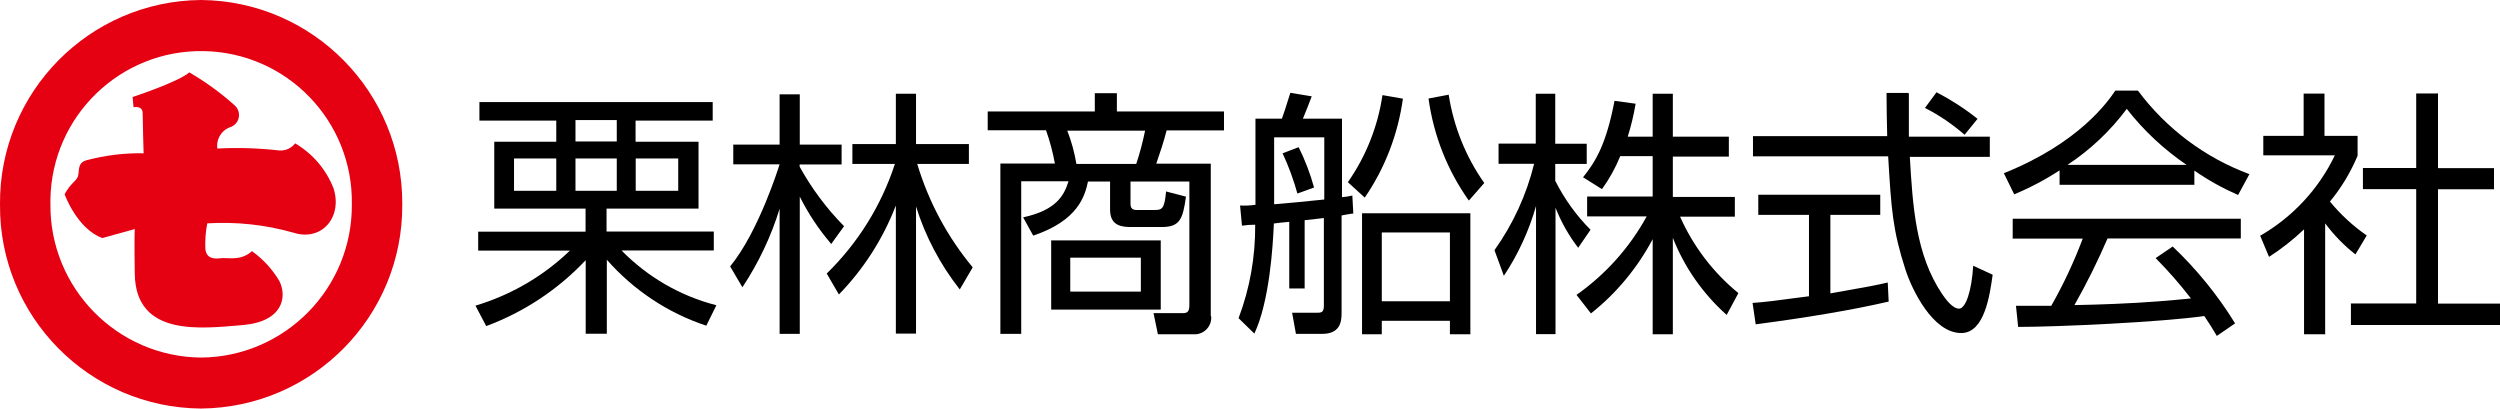 <?xml version="1.0" encoding="UTF-8"?>
<svg id="_レイヤー_1" data-name="レイヤー 1" xmlns="http://www.w3.org/2000/svg" width="183.46" height="29.98" version="1.1" viewBox="0 0 183.46 29.98">
  <path d="M44.521,16.99h7.86v1.39h-6.77c1.91,1.95,4.31,3.34,6.96,4.02l-.74,1.5c-2.82-.93-5.34-2.61-7.3-4.84v5.43h-1.55v-5.4c-2.03,2.16-4.53,3.81-7.3,4.84l-.79-1.5c2.6-.78,4.98-2.16,6.93-4.04h-6.73v-1.39h7.88v-1.69h-6.7v-4.91h4.55v-1.55h-5.64v-1.36h17.12v1.36h-5.66v1.55h4.62v4.91h-6.75v1.69l.01-.01ZM40.821,11.63h-3.1v2.37h3.1v-2.37ZM45.261,8.81h-3.03v1.57h3.03v-1.57ZM45.261,11.63h-3.03v2.37h3.03v-2.37ZM49.771,11.63h-3.12v2.37h3.12v-2.37Z" fill="#000" stroke-width="0"/>
  <path d="M60.981,17.88c-.9-1.05-1.67-2.21-2.29-3.45v10.07h-1.48v-9.18c-.63,2.04-1.55,3.98-2.73,5.76l-.9-1.53c2.1-2.56,3.56-7.28,3.63-7.49h-3.4v-1.45h3.4v-3.69h1.48v3.69h3.07v1.46h-3.08v.16c.88,1.6,1.98,3.07,3.26,4.37l-.97,1.34v-.05l.01-.01ZM60.681,20.06c2.29-2.24,4-4.99,4.99-8.03h-3.12v-1.46h3.19v-3.69h1.48v3.69h3.88v1.46h-3.79c.83,2.78,2.22,5.36,4.07,7.59l-.95,1.62c-1.43-1.82-2.52-3.88-3.21-6.09v9.33h-1.48v-9.4c-.94,2.44-2.36,4.66-4.18,6.53l-.9-1.55h.02Z" fill="#000" stroke-width="0"/>
  <path d="M88.881,23.21c.06.67-.44,1.26-1.11,1.32h-2.8l-.32-1.55h2.17c.35,0,.46-.16.46-.61v-9.05h-4.32v1.62c0,.33.12.47.46.47h1.27c.58,0,.76-.05.88-1.36l1.46.38c-.23,1.67-.46,2.23-1.78,2.23h-2.22c-.65,0-1.57-.05-1.57-1.27v-2.07h-1.62c-.23,1.08-.74,2.87-4.02,3.97l-.74-1.34c2.4-.52,3-1.57,3.33-2.65h-3.47v11.2h-1.53v-12.5h4c-.15-.83-.37-1.65-.65-2.44h-4.28v-1.38h7.86v-1.34h1.62v1.34h7.86v1.39h-4.21c-.25.96-.44,1.5-.76,2.44h4v11.18l.02.02h.01ZM85.18,22.72h-8.04v-5.08h8.04v5.08ZM83.381,12.03c.27-.8.48-1.62.65-2.44h-5.71c.31.79.53,1.61.67,2.44h4.39ZM83.72,18.91h-5.18v2.49h5.18v-2.49Z" fill="#000" stroke-width="0"/>
  <path d="M95.761,21.17h-1.15v-4.89c-.51.05-.81.07-1.13.12-.07,1.69-.32,5.71-1.43,8.08l-1.16-1.13c.83-2.19,1.24-4.52,1.22-6.86-.32,0-.65.02-.97.07l-.14-1.48c.38.02.76,0,1.13-.05v-6.32h1.94c.16-.45.28-.8.62-1.9l1.57.26c-.09.26-.56,1.43-.65,1.64h2.87v5.76c.26-.02.51-.06.76-.12l.07,1.32c-.14,0-.74.12-.86.14v7.19c0,.66-.14,1.5-1.43,1.5h-1.92l-.28-1.55h1.8c.3,0,.53,0,.53-.49v-6.46l-1.41.16v5l.02.01ZM93.501,14.99c1.41-.12,1.64-.14,3.68-.35v-4.56h-3.68v4.91ZM95.211,14.21c-.28-1.01-.64-2-1.09-2.96l1.18-.45c.47.95.85,1.94,1.13,2.96l-1.25.45h.03ZM98.911,13.37c1.33-1.9,2.2-4.09,2.54-6.39l1.5.26c-.36,2.6-1.31,5.09-2.8,7.26l-1.24-1.13ZM107.881,24.53h-1.48v-.99h-5v.99h-1.45v-8.88h7.95v8.88h-.02ZM101.411,22.11h4.99v-5.05h-5v5.05h.01ZM106.311,6.95c.36,2.33,1.25,4.55,2.61,6.48l-1.13,1.29c-1.58-2.22-2.59-4.79-2.96-7.49l1.48-.28Z" fill="#000" stroke-width="0"/>
  <path d="M115.81,18.18c-.69-.9-1.25-1.89-1.66-2.94v9.28h-1.43v-9.4c-.52,1.82-1.31,3.54-2.36,5.12l-.69-1.88c1.36-1.91,2.35-4.06,2.91-6.34h-2.61v-1.48h2.73v-3.66h1.43v3.67h2.31v1.48h-2.31v1.24c.67,1.32,1.54,2.54,2.59,3.59l-.92,1.34.02-.02h-.01ZM122.76,24.53h-1.48v-6.98c-1.12,2.11-2.66,3.97-4.53,5.45l-1.06-1.36c2.13-1.5,3.9-3.47,5.15-5.76h-4.37v-1.46h4.81v-2.96h-2.38c-.35.86-.8,1.67-1.34,2.42l-1.39-.87c.95-1.18,1.71-2.47,2.31-5.61l1.55.21c-.14.82-.33,1.63-.58,2.42h1.83v-3.15h1.48v3.15h4.11v1.46h-4.11v2.96h4.55v1.45h-4.02c.97,2.18,2.43,4.1,4.28,5.61l-.86,1.6c-1.74-1.55-3.1-3.49-3.95-5.66v7.08Z" fill="#000" stroke-width="0"/>
  <path d="M138.6,22.13c-2.7.63-6.17,1.2-9.76,1.67l-.23-1.57c.79-.05,1.78-.17,4.14-.49v-5.97h-3.72v-1.48h8.95v1.48h-3.66v5.76c2.7-.47,3.51-.63,4.21-.8l.07,1.43v-.03ZM140.08,6.86v3.17h5.94v1.48h-5.87c.21,3.55.42,7.19,2.38,10.08.21.31.74,1.06,1.23,1.06s.93-1.29,1.04-3.15l1.43.66c-.21,1.46-.58,4.28-2.31,4.28-2.08,0-3.61-3.17-4.09-4.65-.95-2.94-1.04-4.46-1.27-8.32h-9.92v-1.48h9.85c-.02-.89-.05-2.04-.05-3.17h1.6l.04.05v-.01ZM144.17,9.89c-.89-.77-1.86-1.44-2.91-1.97l.85-1.15c1.06.55,2.07,1.2,3.01,1.95l-.95,1.17Z" fill="#000" stroke-width="0"/>
  <path d="M161.06,13.56h-9.92v-1.06c-1.05.69-2.17,1.28-3.33,1.76l-.76-1.55c5.57-2.23,7.67-5.31,8.18-6.06h1.66c2.08,2.79,4.92,4.92,8.18,6.13l-.83,1.53c-1.12-.49-2.2-1.09-3.21-1.79v1.06l.03-.03v.01ZM159.42,18.07c1.77,1.68,3.32,3.58,4.6,5.66l-1.34.92c-.3-.52-.53-.87-.92-1.46-3.12.45-10.77.8-13.66.8l-.16-1.55h2.59c.9-1.58,1.67-3.23,2.31-4.93h-5.14v-1.46h16.74v1.45h-9.78c-.72,1.67-1.53,3.3-2.43,4.89.46,0,2.57-.07,2.96-.09,2.29-.09,4.21-.26,5.59-.4-.8-1.04-1.67-2.03-2.59-2.96l1.25-.85-.02-.02ZM160.46,12.1c-1.67-1.14-3.15-2.52-4.39-4.11-1.2,1.61-2.67,3-4.35,4.11h8.74Z" fill="#000" stroke-width="0"/>
  <path d="M170.61,24.53h-1.53v-7.7c-.79.75-1.65,1.43-2.57,2.02l-.65-1.55c2.38-1.37,4.29-3.42,5.48-5.9h-5.25v-1.43h2.96v-3.1h1.53v3.1h2.43v1.46c-.51,1.21-1.19,2.35-2.03,3.36.78.95,1.69,1.79,2.7,2.49l-.83,1.39c-.84-.66-1.58-1.42-2.22-2.28v8.18l-.02-.02v-.02ZM178.91,6.84v5.5h4.11v1.55h-4.11v8.39h4.55v1.57h-10.94v-1.58h4.79v-8.39h-3.91v-1.55h3.91v-5.47h1.57l.02-.02h.01Z" fill="#000" stroke-width="0"/>
  <path d="M4.74,14.26c.44-.82.81-.92.97-1.29.14-.38-.07-.99.6-1.2,1.38-.37,2.8-.55,4.23-.52,0,0-.07-2.35-.07-2.94s-.67-.44-.67-.44l-.07-.75s3.42-1.13,4.16-1.81c1.19.69,2.3,1.5,3.33,2.42.39.34.43.94.09,1.33-.09.1-.2.18-.32.24-.7.2-1.14.88-1.04,1.6,1.51-.08,3.03-.03,4.53.14.46.04.9-.16,1.18-.52,1.29.76,2.28,1.92,2.82,3.31.67,2.11-.88,3.92-2.96,3.24-2.05-.58-4.18-.81-6.31-.68-.12.62-.17,1.25-.14,1.88.07.68.6.75,1.11.68.51-.07,1.48.24,2.31-.52.81.58,1.5,1.33,2.01,2.19.6,1.2.23,3.01-2.75,3.24-2.96.24-7.79.89-7.86-3.76-.07-4.68.07-3.31.07-3.31l-2.45.68c-1.85-.68-2.75-3.17-2.75-3.17" fill="#e50012" stroke-width="0"/>
  <path d="M0,14.99C-.06,6.78,6.54.07,14.75,0c8.21.07,14.82,6.78,14.77,14.99.06,8.22-6.55,14.92-14.77,14.99C6.55,29.92-.06,23.23,0,15.02v-.04.01ZM14.75,26.24c6.16-.05,11.12-5.09,11.07-11.25.1-6.11-4.77-11.14-10.88-11.24-6.11-.1-11.14,4.77-11.24,10.88v.36c-.05,6.16,4.91,11.2,11.07,11.25" fill="#e50012" stroke-width="0"/>
</svg>